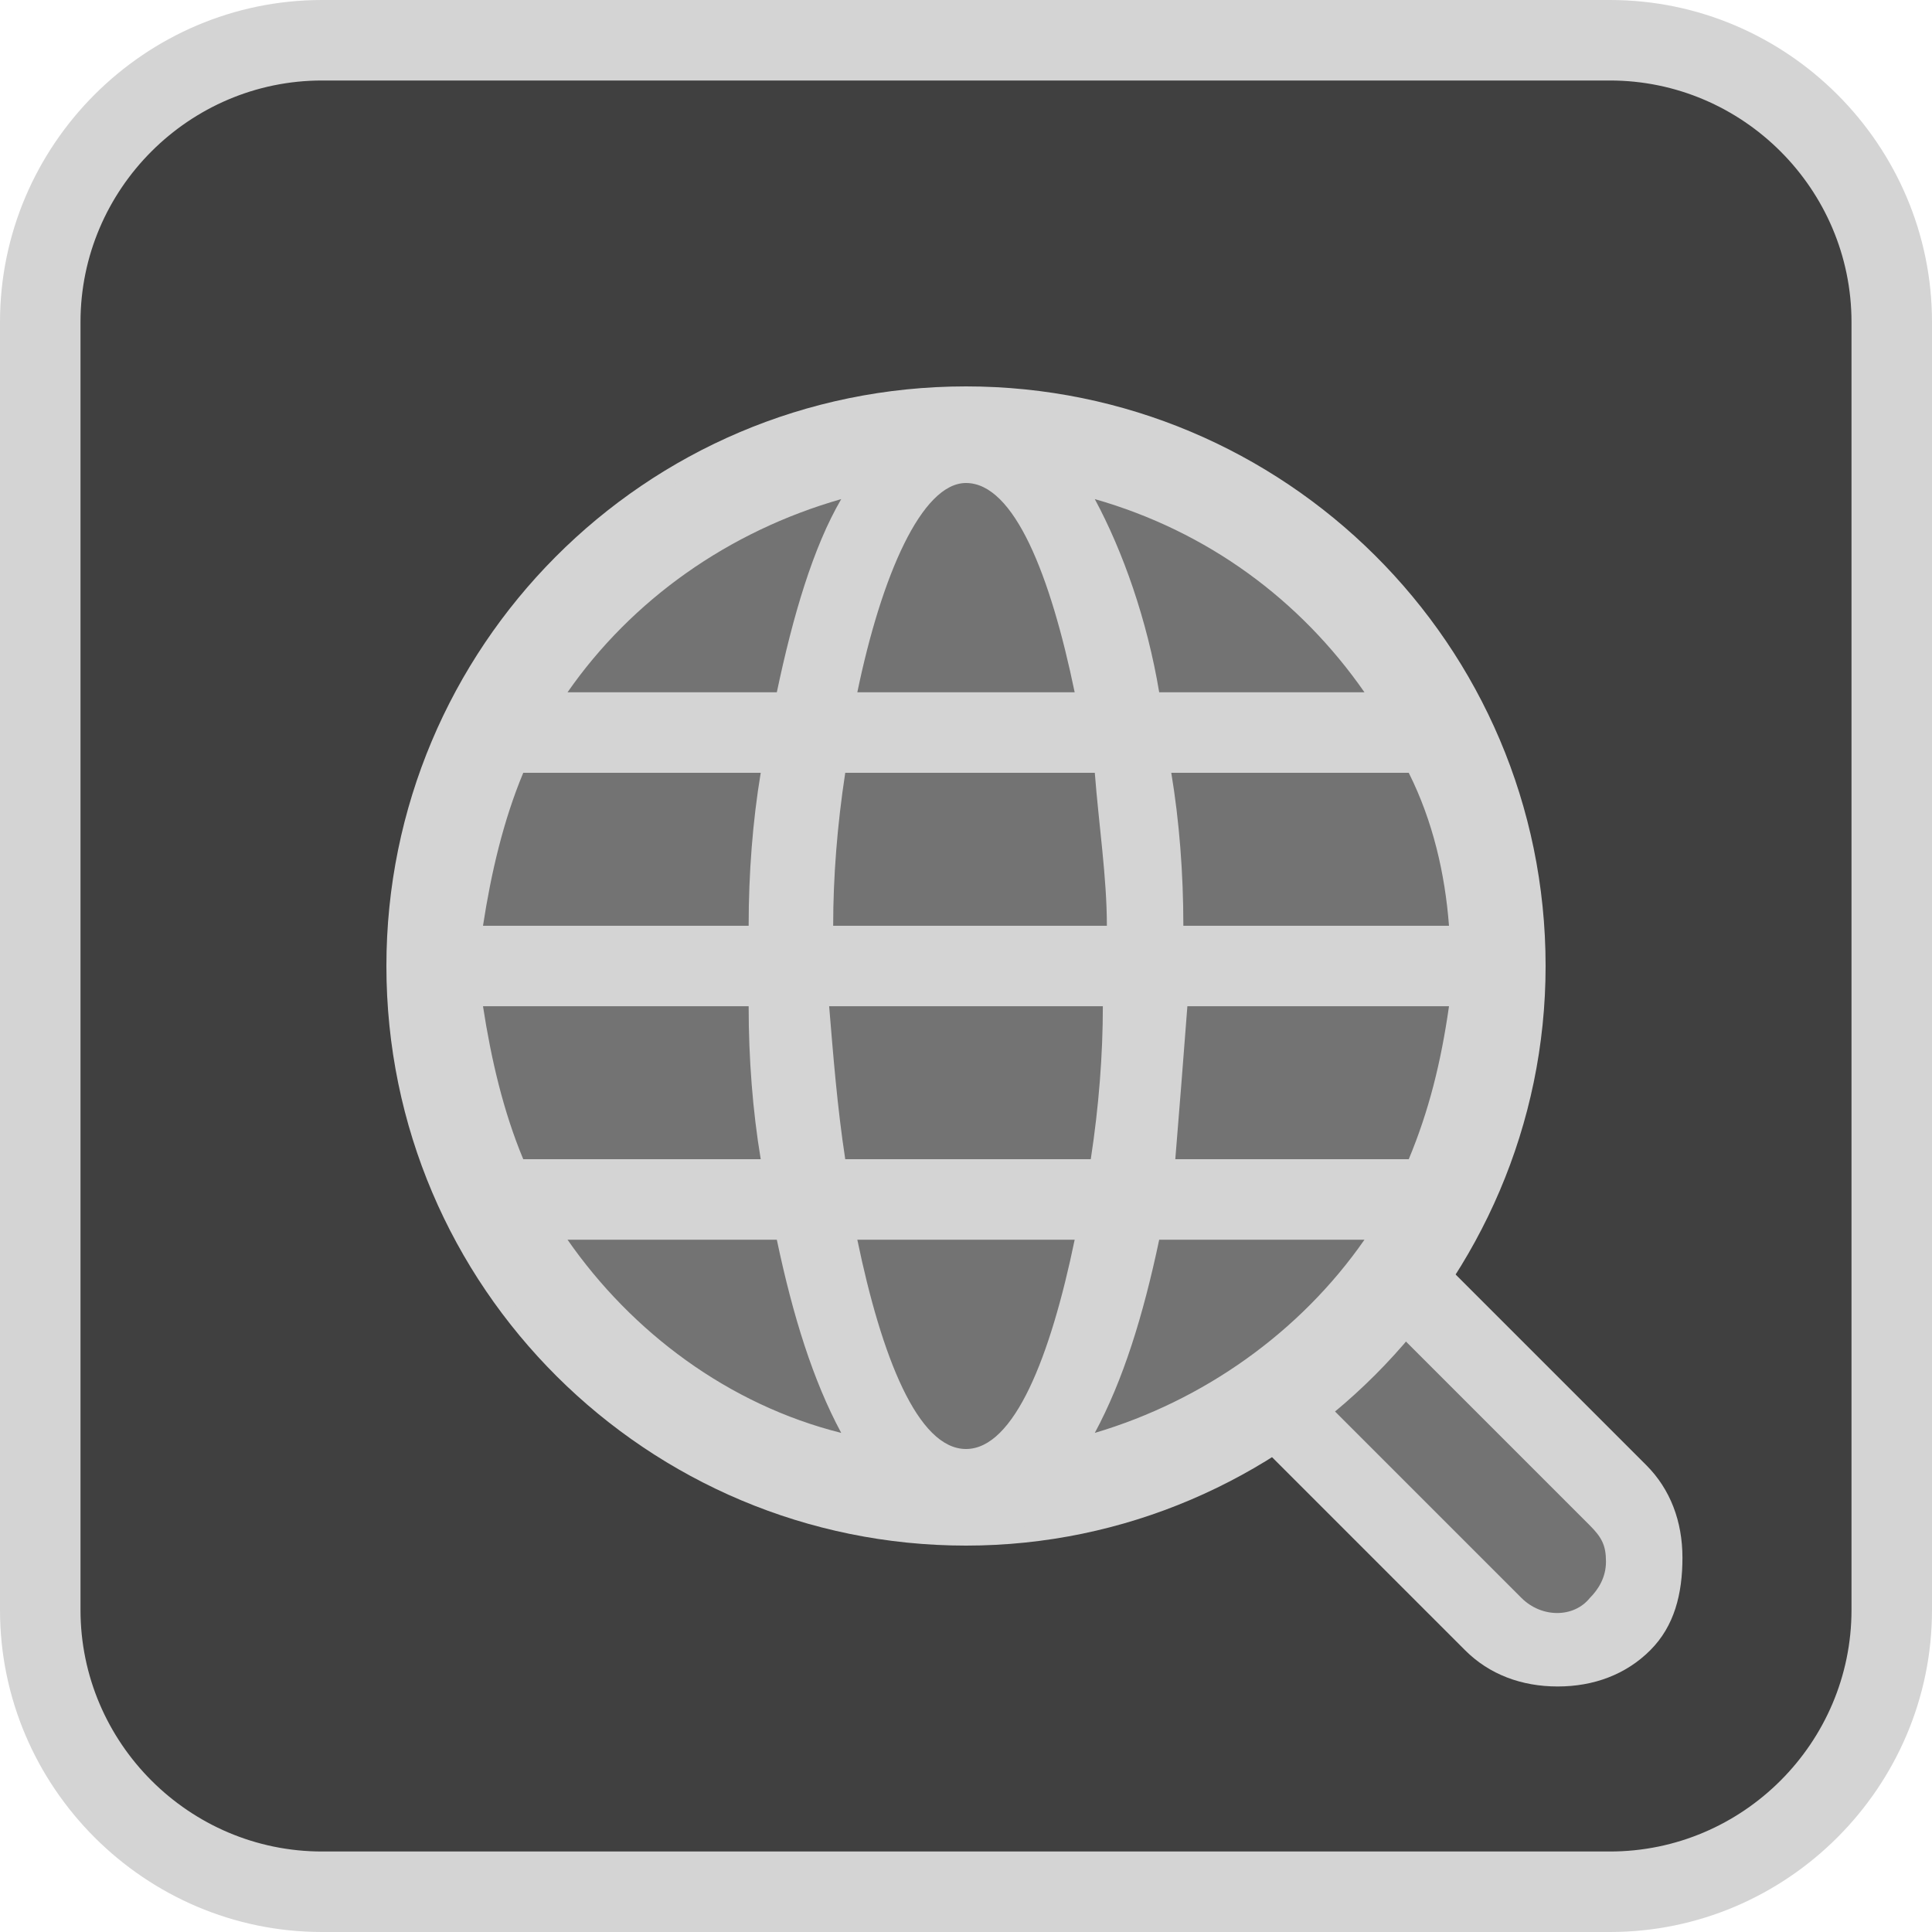 <svg width="48" height="48" viewBox="0 0 48 48" fill="none" xmlns="http://www.w3.org/2000/svg">
<path d="M8 1H40C43.9 1 47 4.1 47 8V40C47 43.9 43.9 47 40 47H8C4.1 47 1 43.9 1 40V8C1 4.1 4.1 1 8 1Z" fill="#404040"/>
<path d="M40 48H8C3.6 48 0 44.4 0 40V8C0 3.6 3.6 0 8 0H40C44.4 0 48 3.6 48 8V40C48 44.4 44.4 48 40 48ZM8 2C4.7 2 2 4.7 2 8V40C2 43.3 4.7 46 8 46H40C43.3 46 46 43.3 46 40V8C46 4.7 43.3 2 40 2H8Z" fill="#D4D4D4"/>
<path d="M33.3 30.2C32.4 29.3 31 29.3 30.2 30.2C29.3 31.1 29.3 32.5 30.2 33.3L37.2 40.3C38.1 41.2 39.5 41.2 40.3 40.3C41.2 39.4 41.2 38 40.3 37.2L33.3 30.2Z" fill="#737373"/>
<path d="M38.7 41.9C37.8 41.9 37 41.6 36.4 41L29.4 34C28.8 33.4 28.5 32.6 28.5 31.7C28.5 30.8 28.8 30 29.4 29.4C30.6 28.2 32.7 28.2 33.9 29.4L40.9 36.4C41.5 37 41.8 37.8 41.8 38.7C41.8 39.6 41.6 40.4 41 41C40.4 41.6 39.6 41.9 38.7 41.9ZM31.7 30.5C31.4 30.5 31.1 30.6 30.8 30.9C30.5 31.2 30.4 31.4 30.4 31.8C30.4 32.2 30.5 32.4 30.8 32.7L37.8 39.7C38.3 40.2 39.1 40.2 39.5 39.7C39.7 39.5 39.9 39.2 39.9 38.8C39.9 38.4 39.8 38.2 39.5 37.9L32.5 30.9C32.3 30.6 32 30.5 31.7 30.5Z" fill="#D4D4D4"/>
<path d="M24 37.4C31.401 37.4 37.4 31.401 37.4 24C37.4 16.599 31.401 10.6 24 10.6C16.599 10.6 10.6 16.599 10.6 24C10.6 31.401 16.599 37.4 24 37.4Z" fill="#737373"/>
<path d="M24 38.4C16.1 38.4 9.6 32 9.6 24C9.6 16.1 16 9.6 24 9.6C31.9 9.6 38.4 16 38.4 24C38.4 31.9 31.9 38.4 24 38.4ZM24 11.6C17.2 11.6 11.6 17.1 11.6 24C11.6 30.9 17.2 36.4 24 36.4C30.8 36.4 36.4 30.8 36.4 24C36.4 17.2 30.8 11.6 24 11.6Z" fill="#D4D4D4"/>
<path d="M24 38C16.2 38 10 31.7 10 24C10 16.3 16.3 10 24 10C31.8 10 38 16.3 38 24C38 31.7 31.8 38 24 38C24.1 38 24.1 38 24 38ZM21.3 30.8C21.9 33.7 22.8 36 24 36C25.2 36 26.1 33.7 26.7 30.8H21.3ZM14.1 30.8C15.7 33.1 18.1 34.9 20.9 35.6C20.2 34.3 19.7 32.7 19.3 30.8H14.1ZM28.8 30.8C28.4 32.7 27.9 34.3 27.2 35.6C29.9 34.8 32.3 33.1 33.9 30.8H28.8ZM29.2 28.8H35C35.5 27.6 35.8 26.4 36 25H29.5C29.4 26.3 29.3 27.6 29.2 28.8ZM21 28.8H27.1C27.3 27.5 27.4 26.2 27.4 25H20.6C20.7 26.2 20.8 27.5 21 28.8ZM13 28.8H18.9C18.7 27.6 18.6 26.3 18.6 25H12C12.2 26.3 12.5 27.6 13 28.8ZM29.4 23H36C35.9 21.7 35.6 20.4 35 19.2H29.1C29.3 20.4 29.4 21.7 29.4 23ZM20.7 23H27.5C27.5 21.8 27.3 20.5 27.2 19.2H21C20.8 20.5 20.7 21.8 20.7 23ZM12 23H18.6C18.6 21.7 18.7 20.4 18.9 19.2H13C12.5 20.4 12.2 21.7 12 23ZM28.8 17.2H33.9C32.3 14.9 30 13.2 27.2 12.4C27.9 13.7 28.5 15.4 28.8 17.2ZM21.3 17.2H26.7C26.1 14.3 25.2 12 24 12C22.9 12 21.9 14.3 21.3 17.2ZM14.1 17.2H19.3C19.7 15.3 20.2 13.6 20.9 12.4C18.1 13.2 15.7 14.9 14.1 17.2Z" fill="#D4D4D4"/>
</svg>
